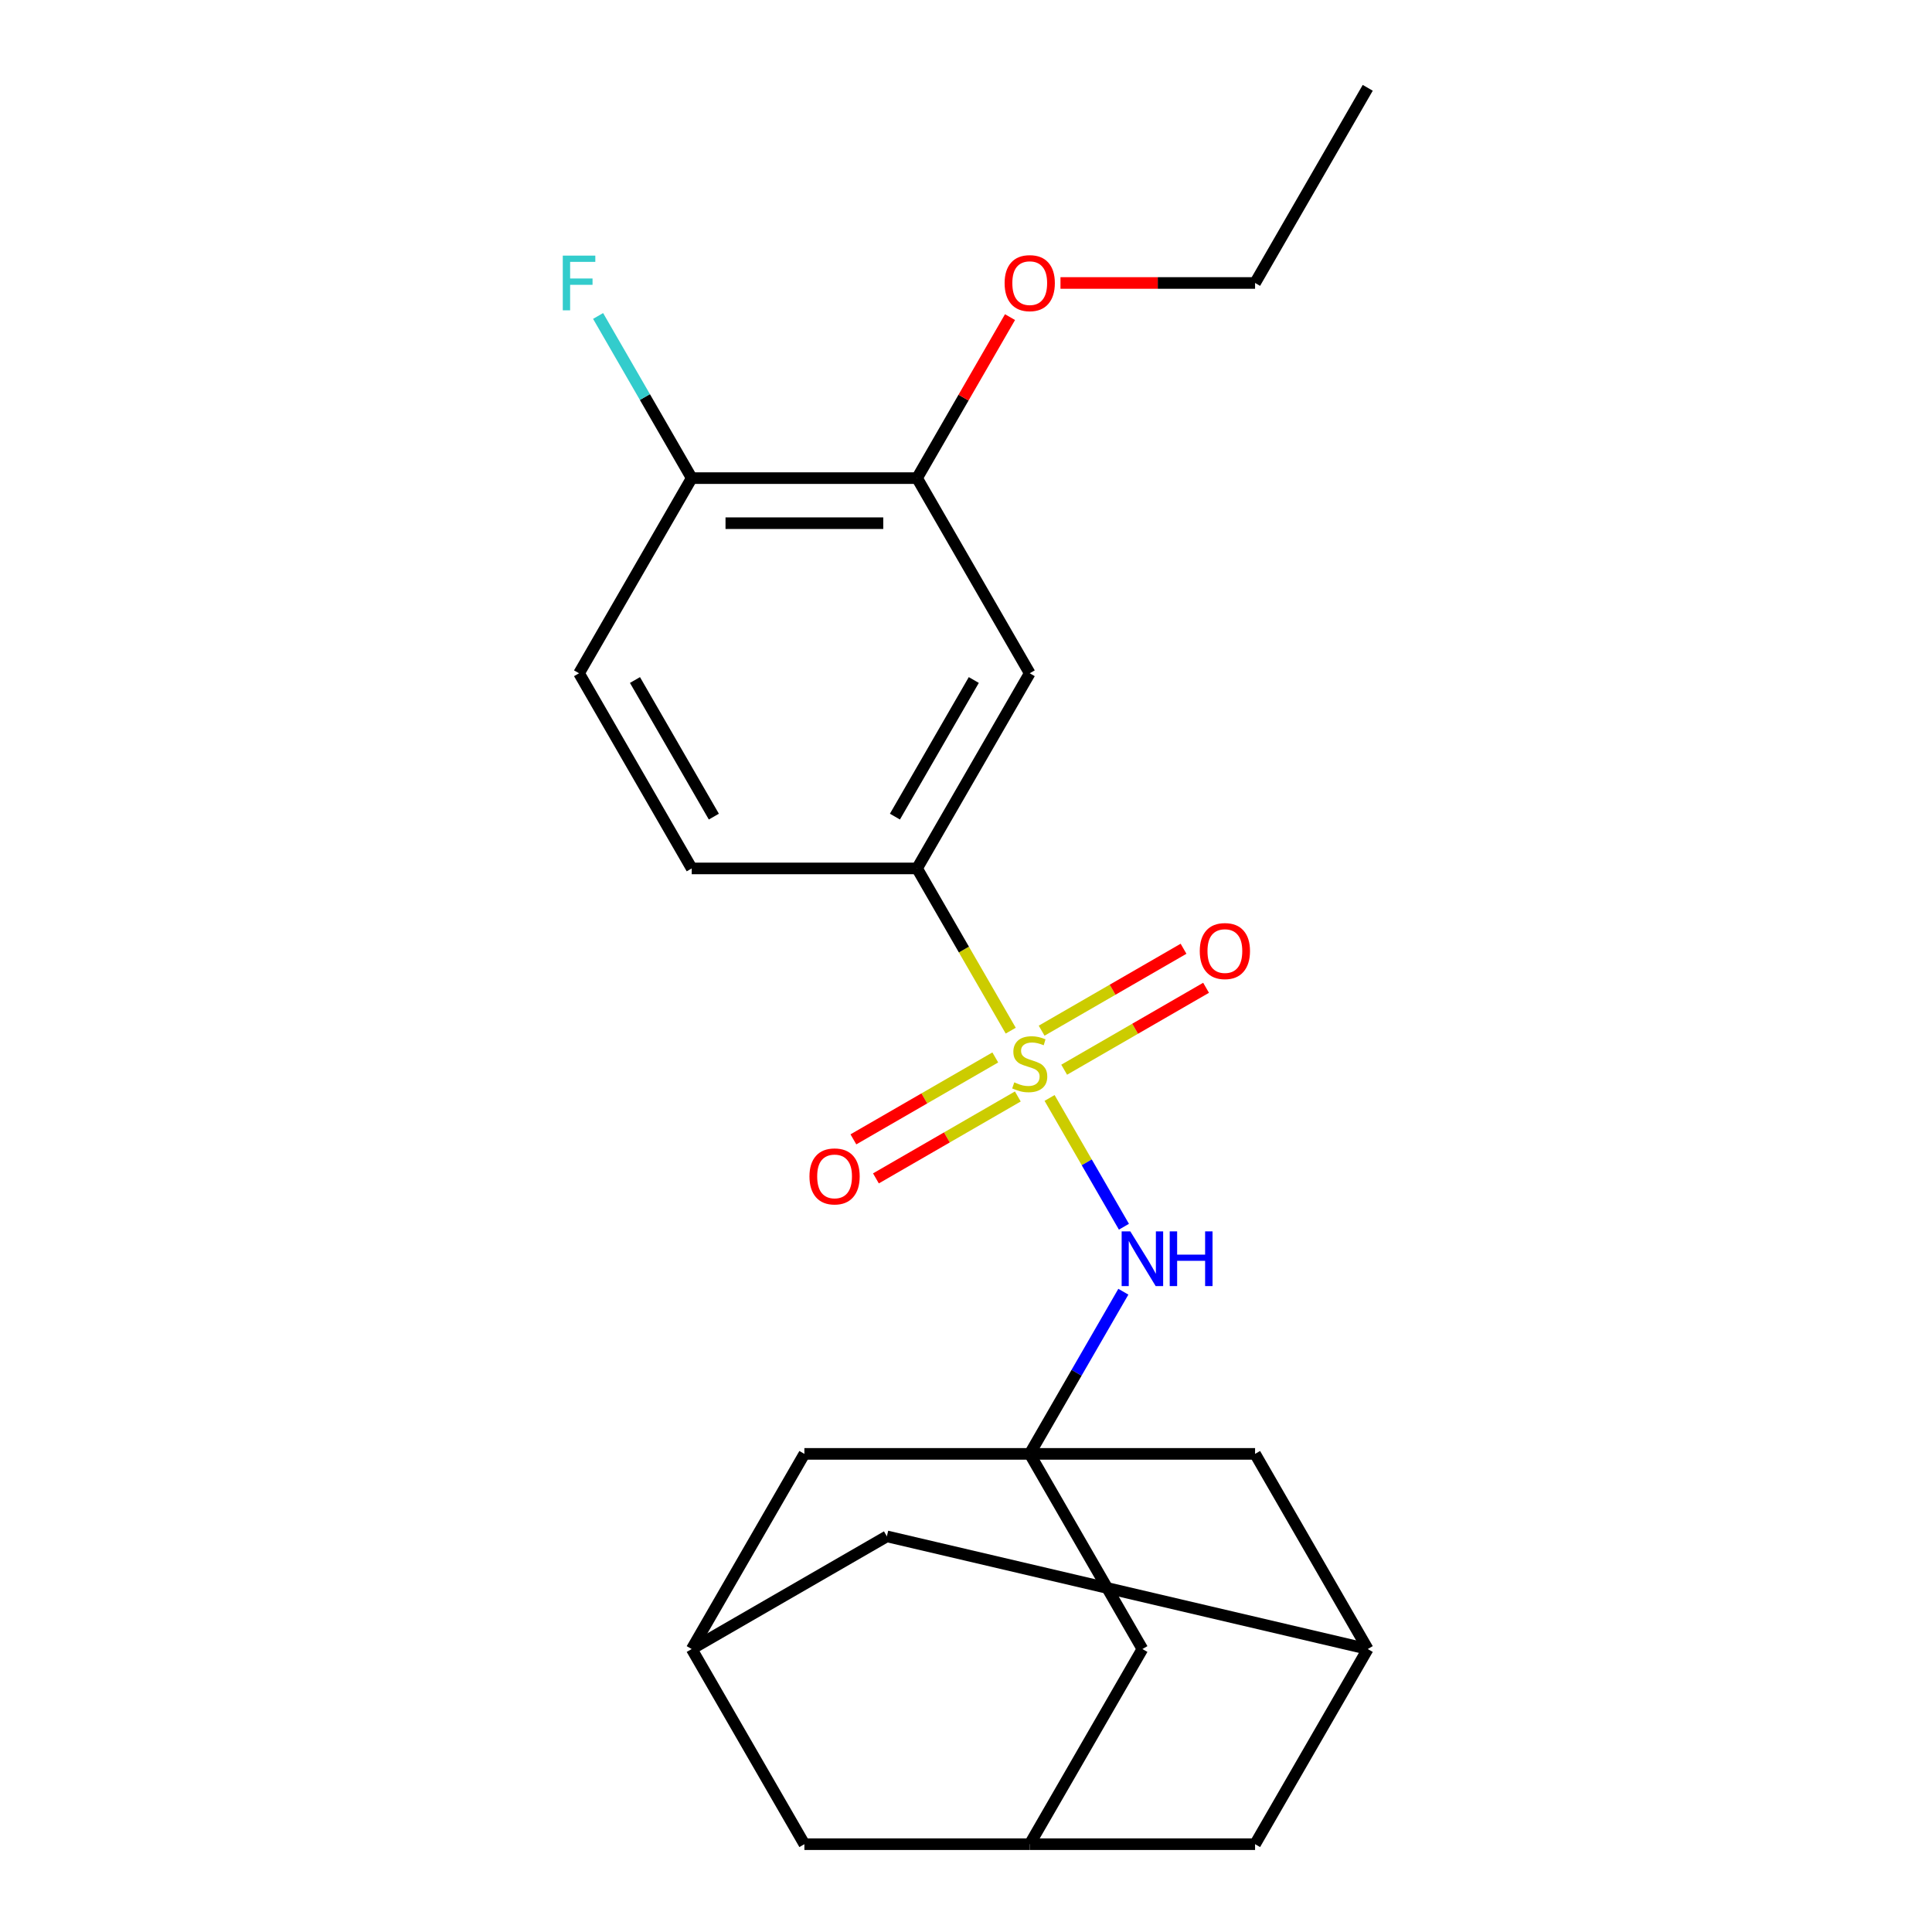 <?xml version='1.0' encoding='iso-8859-1'?>
<svg version='1.1' baseProfile='full'
              xmlns='http://www.w3.org/2000/svg'
                      xmlns:rdkit='http://www.rdkit.org/xml'
                      xmlns:xlink='http://www.w3.org/1999/xlink'
                  xml:space='preserve'
width='1000px' height='1000px' viewBox='0 0 1000 1000'>
<!-- END OF HEADER -->
<rect style='opacity:1.0;fill:#FFFFFF;stroke:none' width='1000' height='1000' x='0' y='0'> </rect>
<path class='bond-0' d='M 543.261,568.301 L 562.502,601.627' style='fill:none;fill-rule:evenodd;stroke:#CCCC00;stroke-width:6px;stroke-linecap:butt;stroke-linejoin:miter;stroke-opacity:1' />
<path class='bond-0' d='M 562.502,601.627 L 581.742,634.953' style='fill:none;fill-rule:evenodd;stroke:#0000FF;stroke-width:6px;stroke-linecap:butt;stroke-linejoin:miter;stroke-opacity:1' />
<path class='bond-2' d='M 523.151,533.469 L 498.909,491.482' style='fill:none;fill-rule:evenodd;stroke:#CCCC00;stroke-width:6px;stroke-linecap:butt;stroke-linejoin:miter;stroke-opacity:1' />
<path class='bond-2' d='M 498.909,491.482 L 474.668,449.495' style='fill:none;fill-rule:evenodd;stroke:#000000;stroke-width:6px;stroke-linecap:butt;stroke-linejoin:miter;stroke-opacity:1' />
<path class='bond-5' d='M 515.159,547.33 L 478.436,568.532' style='fill:none;fill-rule:evenodd;stroke:#CCCC00;stroke-width:6px;stroke-linecap:butt;stroke-linejoin:miter;stroke-opacity:1' />
<path class='bond-5' d='M 478.436,568.532 L 441.714,589.733' style='fill:none;fill-rule:evenodd;stroke:#FF0000;stroke-width:6px;stroke-linecap:butt;stroke-linejoin:miter;stroke-opacity:1' />
<path class='bond-5' d='M 526.822,567.532 L 490.1,588.734' style='fill:none;fill-rule:evenodd;stroke:#CCCC00;stroke-width:6px;stroke-linecap:butt;stroke-linejoin:miter;stroke-opacity:1' />
<path class='bond-5' d='M 490.1,588.734 L 453.378,609.935' style='fill:none;fill-rule:evenodd;stroke:#FF0000;stroke-width:6px;stroke-linecap:butt;stroke-linejoin:miter;stroke-opacity:1' />
<path class='bond-6' d='M 550.814,553.68 L 587.536,532.479' style='fill:none;fill-rule:evenodd;stroke:#CCCC00;stroke-width:6px;stroke-linecap:butt;stroke-linejoin:miter;stroke-opacity:1' />
<path class='bond-6' d='M 587.536,532.479 L 624.259,511.277' style='fill:none;fill-rule:evenodd;stroke:#FF0000;stroke-width:6px;stroke-linecap:butt;stroke-linejoin:miter;stroke-opacity:1' />
<path class='bond-6' d='M 539.15,533.478 L 575.873,512.277' style='fill:none;fill-rule:evenodd;stroke:#CCCC00;stroke-width:6px;stroke-linecap:butt;stroke-linejoin:miter;stroke-opacity:1' />
<path class='bond-6' d='M 575.873,512.277 L 612.595,491.075' style='fill:none;fill-rule:evenodd;stroke:#FF0000;stroke-width:6px;stroke-linecap:butt;stroke-linejoin:miter;stroke-opacity:1' />
<path class='bond-1' d='M 581.446,668.591 L 557.216,710.558' style='fill:none;fill-rule:evenodd;stroke:#0000FF;stroke-width:6px;stroke-linecap:butt;stroke-linejoin:miter;stroke-opacity:1' />
<path class='bond-1' d='M 557.216,710.558 L 532.986,752.525' style='fill:none;fill-rule:evenodd;stroke:#000000;stroke-width:6px;stroke-linecap:butt;stroke-linejoin:miter;stroke-opacity:1' />
<path class='bond-11' d='M 532.986,752.525 L 591.305,853.535' style='fill:none;fill-rule:evenodd;stroke:#000000;stroke-width:6px;stroke-linecap:butt;stroke-linejoin:miter;stroke-opacity:1' />
<path class='bond-12' d='M 532.986,752.525 L 416.35,752.525' style='fill:none;fill-rule:evenodd;stroke:#000000;stroke-width:6px;stroke-linecap:butt;stroke-linejoin:miter;stroke-opacity:1' />
<path class='bond-13' d='M 532.986,752.525 L 649.623,752.525' style='fill:none;fill-rule:evenodd;stroke:#000000;stroke-width:6px;stroke-linecap:butt;stroke-linejoin:miter;stroke-opacity:1' />
<path class='bond-3' d='M 474.668,449.495 L 532.986,348.485' style='fill:none;fill-rule:evenodd;stroke:#000000;stroke-width:6px;stroke-linecap:butt;stroke-linejoin:miter;stroke-opacity:1' />
<path class='bond-3' d='M 463.214,422.68 L 504.037,351.973' style='fill:none;fill-rule:evenodd;stroke:#000000;stroke-width:6px;stroke-linecap:butt;stroke-linejoin:miter;stroke-opacity:1' />
<path class='bond-14' d='M 474.668,449.495 L 358.032,449.495' style='fill:none;fill-rule:evenodd;stroke:#000000;stroke-width:6px;stroke-linecap:butt;stroke-linejoin:miter;stroke-opacity:1' />
<path class='bond-4' d='M 532.986,348.485 L 474.668,247.475' style='fill:none;fill-rule:evenodd;stroke:#000000;stroke-width:6px;stroke-linecap:butt;stroke-linejoin:miter;stroke-opacity:1' />
<path class='bond-20' d='M 474.668,247.475 L 498.725,205.808' style='fill:none;fill-rule:evenodd;stroke:#000000;stroke-width:6px;stroke-linecap:butt;stroke-linejoin:miter;stroke-opacity:1' />
<path class='bond-20' d='M 498.725,205.808 L 522.781,164.141' style='fill:none;fill-rule:evenodd;stroke:#FF0000;stroke-width:6px;stroke-linecap:butt;stroke-linejoin:miter;stroke-opacity:1' />
<path class='bond-23' d='M 474.668,247.475 L 358.032,247.475' style='fill:none;fill-rule:evenodd;stroke:#000000;stroke-width:6px;stroke-linecap:butt;stroke-linejoin:miter;stroke-opacity:1' />
<path class='bond-23' d='M 457.173,270.802 L 375.527,270.802' style='fill:none;fill-rule:evenodd;stroke:#000000;stroke-width:6px;stroke-linecap:butt;stroke-linejoin:miter;stroke-opacity:1' />
<path class='bond-7' d='M 532.986,954.545 L 591.305,853.535' style='fill:none;fill-rule:evenodd;stroke:#000000;stroke-width:6px;stroke-linecap:butt;stroke-linejoin:miter;stroke-opacity:1' />
<path class='bond-24' d='M 532.986,954.545 L 649.623,954.545' style='fill:none;fill-rule:evenodd;stroke:#000000;stroke-width:6px;stroke-linecap:butt;stroke-linejoin:miter;stroke-opacity:1' />
<path class='bond-26' d='M 532.986,954.545 L 416.35,954.545' style='fill:none;fill-rule:evenodd;stroke:#000000;stroke-width:6px;stroke-linecap:butt;stroke-linejoin:miter;stroke-opacity:1' />
<path class='bond-8' d='M 358.032,853.535 L 416.35,752.525' style='fill:none;fill-rule:evenodd;stroke:#000000;stroke-width:6px;stroke-linecap:butt;stroke-linejoin:miter;stroke-opacity:1' />
<path class='bond-17' d='M 358.032,853.535 L 416.35,954.545' style='fill:none;fill-rule:evenodd;stroke:#000000;stroke-width:6px;stroke-linecap:butt;stroke-linejoin:miter;stroke-opacity:1' />
<path class='bond-25' d='M 358.032,853.535 L 459.042,795.217' style='fill:none;fill-rule:evenodd;stroke:#000000;stroke-width:6px;stroke-linecap:butt;stroke-linejoin:miter;stroke-opacity:1' />
<path class='bond-9' d='M 707.941,853.535 L 649.623,752.525' style='fill:none;fill-rule:evenodd;stroke:#000000;stroke-width:6px;stroke-linecap:butt;stroke-linejoin:miter;stroke-opacity:1' />
<path class='bond-16' d='M 707.941,853.535 L 459.042,795.217' style='fill:none;fill-rule:evenodd;stroke:#000000;stroke-width:6px;stroke-linecap:butt;stroke-linejoin:miter;stroke-opacity:1' />
<path class='bond-18' d='M 707.941,853.535 L 649.623,954.545' style='fill:none;fill-rule:evenodd;stroke:#000000;stroke-width:6px;stroke-linecap:butt;stroke-linejoin:miter;stroke-opacity:1' />
<path class='bond-10' d='M 358.032,247.475 L 299.714,348.485' style='fill:none;fill-rule:evenodd;stroke:#000000;stroke-width:6px;stroke-linecap:butt;stroke-linejoin:miter;stroke-opacity:1' />
<path class='bond-19' d='M 358.032,247.475 L 333.802,205.508' style='fill:none;fill-rule:evenodd;stroke:#000000;stroke-width:6px;stroke-linecap:butt;stroke-linejoin:miter;stroke-opacity:1' />
<path class='bond-19' d='M 333.802,205.508 L 309.572,163.541' style='fill:none;fill-rule:evenodd;stroke:#33CCCC;stroke-width:6px;stroke-linecap:butt;stroke-linejoin:miter;stroke-opacity:1' />
<path class='bond-15' d='M 358.032,449.495 L 299.714,348.485' style='fill:none;fill-rule:evenodd;stroke:#000000;stroke-width:6px;stroke-linecap:butt;stroke-linejoin:miter;stroke-opacity:1' />
<path class='bond-15' d='M 369.486,422.68 L 328.663,351.973' style='fill:none;fill-rule:evenodd;stroke:#000000;stroke-width:6px;stroke-linecap:butt;stroke-linejoin:miter;stroke-opacity:1' />
<path class='bond-21' d='M 548.902,146.465 L 599.263,146.465' style='fill:none;fill-rule:evenodd;stroke:#FF0000;stroke-width:6px;stroke-linecap:butt;stroke-linejoin:miter;stroke-opacity:1' />
<path class='bond-21' d='M 599.263,146.465 L 649.623,146.465' style='fill:none;fill-rule:evenodd;stroke:#000000;stroke-width:6px;stroke-linecap:butt;stroke-linejoin:miter;stroke-opacity:1' />
<path class='bond-22' d='M 649.623,146.465 L 707.941,45.455' style='fill:none;fill-rule:evenodd;stroke:#000000;stroke-width:6px;stroke-linecap:butt;stroke-linejoin:miter;stroke-opacity:1' />
<path  class='atom-0' d='M 524.986 560.225
Q 525.306 560.345, 526.626 560.905
Q 527.946 561.465, 529.386 561.825
Q 530.866 562.145, 532.306 562.145
Q 534.986 562.145, 536.546 560.865
Q 538.106 559.545, 538.106 557.265
Q 538.106 555.705, 537.306 554.745
Q 536.546 553.785, 535.346 553.265
Q 534.146 552.745, 532.146 552.145
Q 529.626 551.385, 528.106 550.665
Q 526.626 549.945, 525.546 548.425
Q 524.506 546.905, 524.506 544.345
Q 524.506 540.785, 526.906 538.585
Q 529.346 536.385, 534.146 536.385
Q 537.426 536.385, 541.146 537.945
L 540.226 541.025
Q 536.826 539.625, 534.266 539.625
Q 531.506 539.625, 529.986 540.785
Q 528.466 541.905, 528.506 543.865
Q 528.506 545.385, 529.266 546.305
Q 530.066 547.225, 531.186 547.745
Q 532.346 548.265, 534.266 548.865
Q 536.826 549.665, 538.346 550.465
Q 539.866 551.265, 540.946 552.905
Q 542.066 554.505, 542.066 557.265
Q 542.066 561.185, 539.426 563.305
Q 536.826 565.385, 532.466 565.385
Q 529.946 565.385, 528.026 564.825
Q 526.146 564.305, 523.906 563.385
L 524.986 560.225
' fill='#CCCC00'/>
<path  class='atom-1' d='M 585.045 637.355
L 594.325 652.355
Q 595.245 653.835, 596.725 656.515
Q 598.205 659.195, 598.285 659.355
L 598.285 637.355
L 602.045 637.355
L 602.045 665.675
L 598.165 665.675
L 588.205 649.275
Q 587.045 647.355, 585.805 645.155
Q 584.605 642.955, 584.245 642.275
L 584.245 665.675
L 580.565 665.675
L 580.565 637.355
L 585.045 637.355
' fill='#0000FF'/>
<path  class='atom-1' d='M 605.445 637.355
L 609.285 637.355
L 609.285 649.395
L 623.765 649.395
L 623.765 637.355
L 627.605 637.355
L 627.605 665.675
L 623.765 665.675
L 623.765 652.595
L 609.285 652.595
L 609.285 665.675
L 605.445 665.675
L 605.445 637.355
' fill='#0000FF'/>
<path  class='atom-6' d='M 418.976 608.903
Q 418.976 602.103, 422.336 598.303
Q 425.696 594.503, 431.976 594.503
Q 438.256 594.503, 441.616 598.303
Q 444.976 602.103, 444.976 608.903
Q 444.976 615.783, 441.576 619.703
Q 438.176 623.583, 431.976 623.583
Q 425.736 623.583, 422.336 619.703
Q 418.976 615.823, 418.976 608.903
M 431.976 620.383
Q 436.296 620.383, 438.616 617.503
Q 440.976 614.583, 440.976 608.903
Q 440.976 603.343, 438.616 600.543
Q 436.296 597.703, 431.976 597.703
Q 427.656 597.703, 425.296 600.503
Q 422.976 603.303, 422.976 608.903
Q 422.976 614.623, 425.296 617.503
Q 427.656 620.383, 431.976 620.383
' fill='#FF0000'/>
<path  class='atom-7' d='M 620.996 492.267
Q 620.996 485.467, 624.356 481.667
Q 627.716 477.867, 633.996 477.867
Q 640.276 477.867, 643.636 481.667
Q 646.996 485.467, 646.996 492.267
Q 646.996 499.147, 643.596 503.067
Q 640.196 506.947, 633.996 506.947
Q 627.756 506.947, 624.356 503.067
Q 620.996 499.187, 620.996 492.267
M 633.996 503.747
Q 638.316 503.747, 640.636 500.867
Q 642.996 497.947, 642.996 492.267
Q 642.996 486.707, 640.636 483.907
Q 638.316 481.067, 633.996 481.067
Q 629.676 481.067, 627.316 483.867
Q 624.996 486.667, 624.996 492.267
Q 624.996 497.987, 627.316 500.867
Q 629.676 503.747, 633.996 503.747
' fill='#FF0000'/>
<path  class='atom-20' d='M 291.294 132.305
L 308.134 132.305
L 308.134 135.545
L 295.094 135.545
L 295.094 144.145
L 306.694 144.145
L 306.694 147.425
L 295.094 147.425
L 295.094 160.625
L 291.294 160.625
L 291.294 132.305
' fill='#33CCCC'/>
<path  class='atom-21' d='M 519.986 146.545
Q 519.986 139.745, 523.346 135.945
Q 526.706 132.145, 532.986 132.145
Q 539.266 132.145, 542.626 135.945
Q 545.986 139.745, 545.986 146.545
Q 545.986 153.425, 542.586 157.345
Q 539.186 161.225, 532.986 161.225
Q 526.746 161.225, 523.346 157.345
Q 519.986 153.465, 519.986 146.545
M 532.986 158.025
Q 537.306 158.025, 539.626 155.145
Q 541.986 152.225, 541.986 146.545
Q 541.986 140.985, 539.626 138.185
Q 537.306 135.345, 532.986 135.345
Q 528.666 135.345, 526.306 138.145
Q 523.986 140.945, 523.986 146.545
Q 523.986 152.265, 526.306 155.145
Q 528.666 158.025, 532.986 158.025
' fill='#FF0000'/>
</svg>
